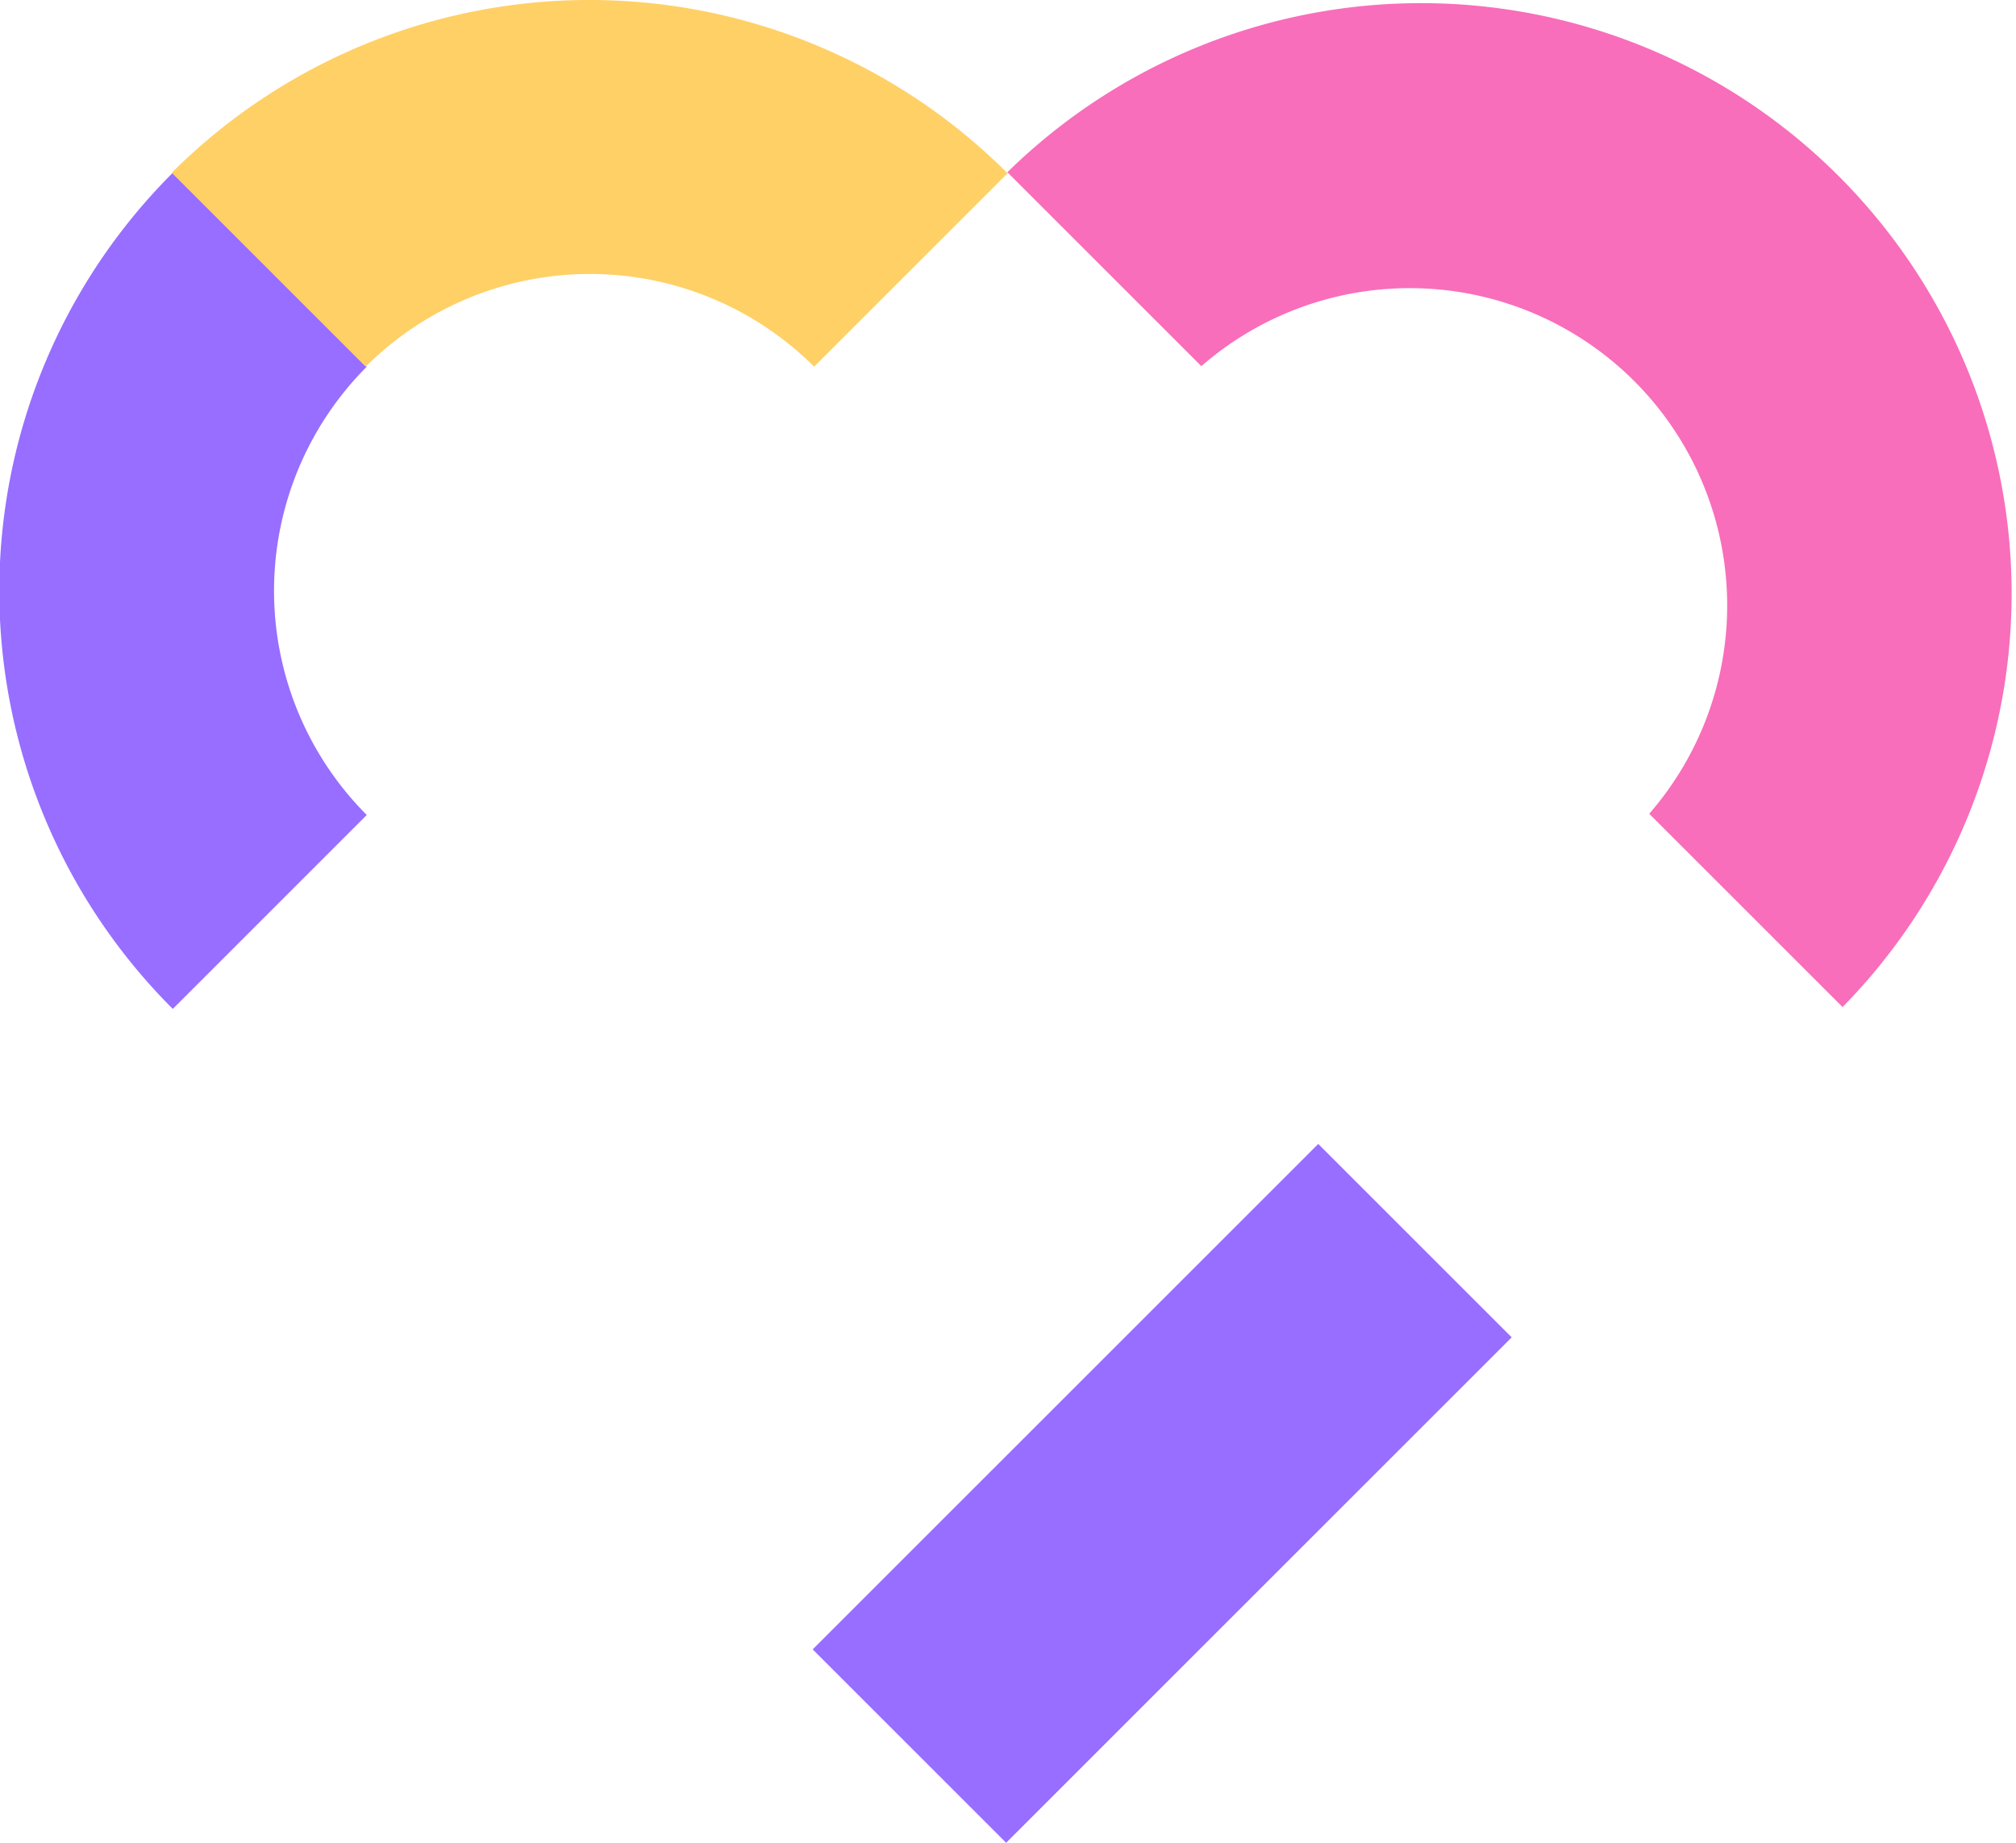 <svg xmlns="http://www.w3.org/2000/svg" id="Layer_1" data-name="Layer 1" viewBox="0 0 114.33 104.53"><path d="M104.53,57.16l-11-11A18,18,0,0,0,68.13,20.77l-11-11a33.49,33.49,0,0,1,47.36,47.36Z" style="fill:#f86ebb;fill-rule:evenodd"></path><path d="M9.8,9.8l11,11a18,18,0,0,0,0,25.43l-11,11A33.5,33.5,0,0,1,9.8,9.8Z" style="fill:#976eff;fill-rule:evenodd"></path><path d="M57.17,9.8l-11,11a18,18,0,0,0-25.43,0l-11-11a33.52,33.52,0,0,1,47.37,0Z" style="fill:#ffd066;fill-rule:evenodd"></path><polygon points="74.76 64.89 85.73 75.86 57.06 104.53 46.09 93.56 74.76 64.89 74.76 64.89" style="fill:#976eff;fill-rule:evenodd"></polygon></svg>